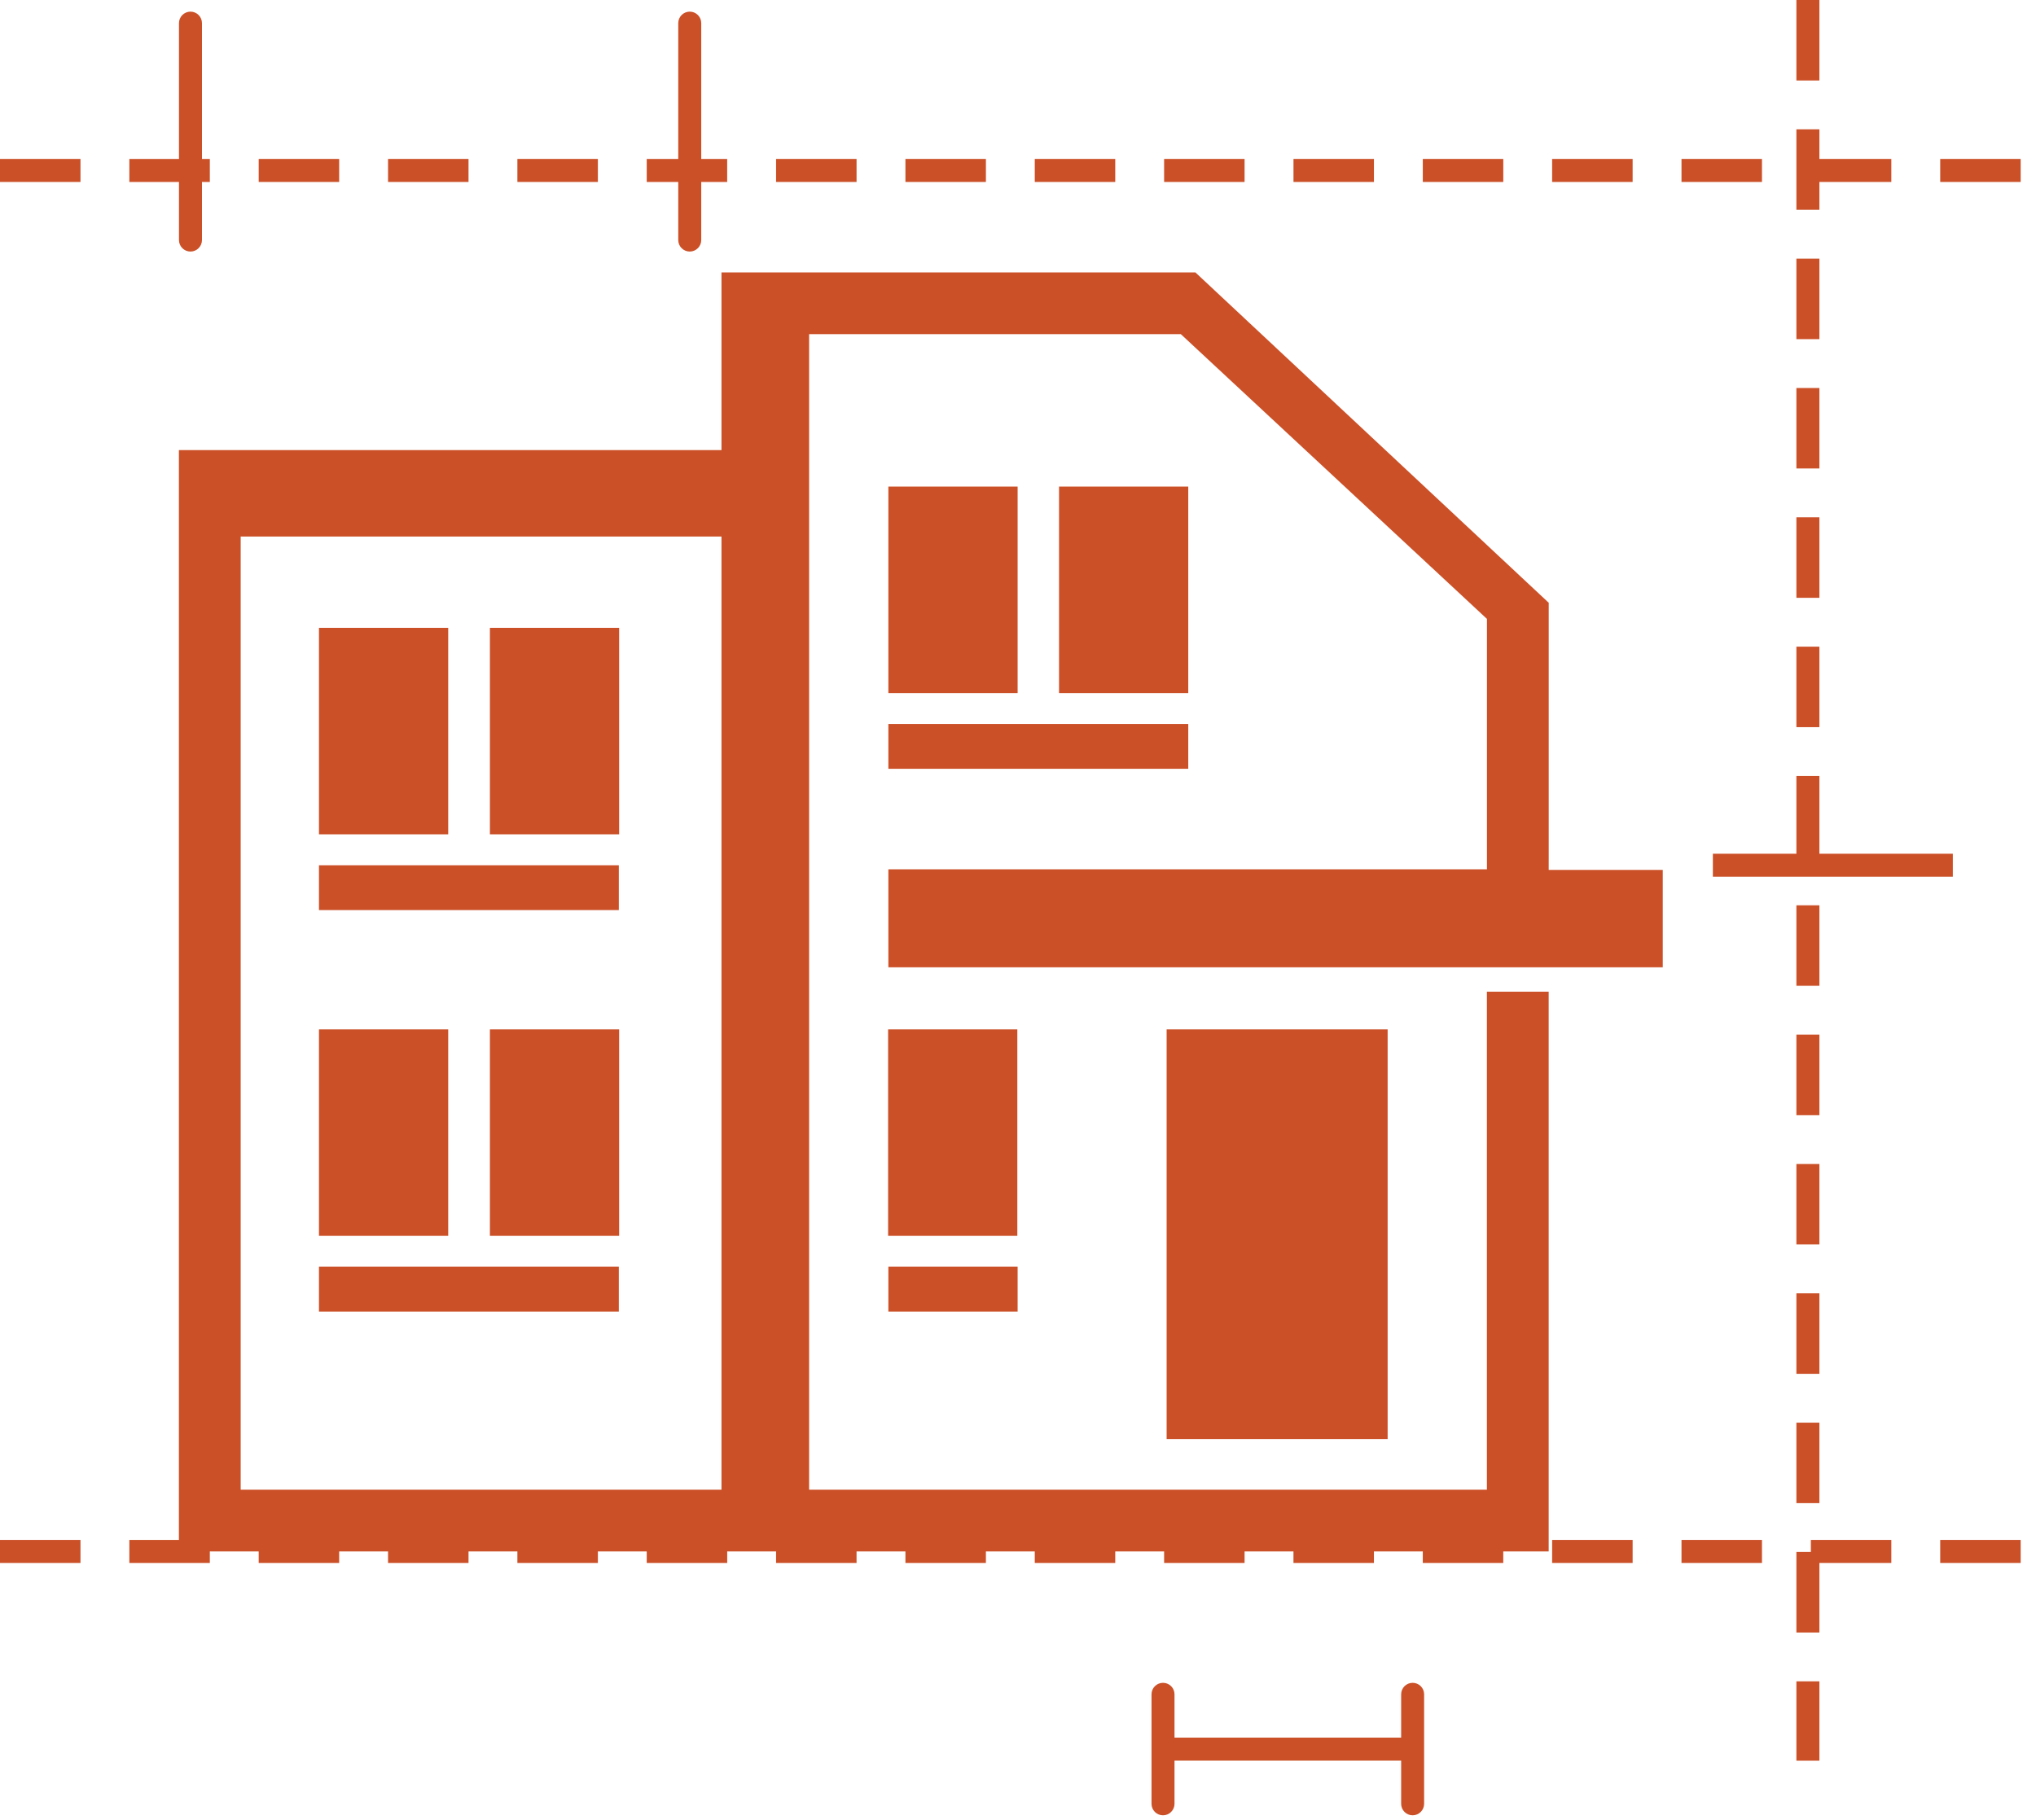 <?xml version="1.0" encoding="UTF-8"?> <svg xmlns="http://www.w3.org/2000/svg" width="85" height="76" viewBox="0 0 85 76" fill="none"> <path d="M64.657 35.804V35.288V34.125V25.169V25.155H64.643L49.905 11.373H30.121V12.909V18.793H7.469V19.735V20.316V64.296H5.4V65.257H8.76V64.777H10.8V65.257H14.16V64.777H16.2V65.257H19.56V64.777H21.6V65.257H24.96V64.777H27V65.257H30.36V64.777H31.695H32.4V65.257H35.76V64.777H37.8V65.257H41.16V64.777H43.2V65.257H46.56V64.777H48.6V65.257H51.959V64.777H54V65.257H57.359V64.777H59.399V65.257H62.759V64.777H64.655V41.406H62.076V62.2H33.779V13.952H49.298L62.078 25.841V34.102V35.262V35.779V36.295H37.088V40.388H63.12H64.656H69.418V36.322H64.656L64.657 35.804ZM10.048 22.401H30.121V62.199H10.048V22.401Z" fill="#CB5027"></path> <path d="M25.848 26.214H20.453V34.835H25.848V26.214Z" fill="#CB5027"></path> <path d="M42.484 52.889H37.088V54.762H42.484V52.889Z" fill="#CB5027"></path> <path d="M57.932 42.98H48.705V60.083H57.932V42.98Z" fill="#CB5027"></path> <path d="M18.712 26.214H13.316V34.835H18.712V26.214Z" fill="#CB5027"></path> <path d="M25.835 36.127H13.316V37.998H25.835V36.127Z" fill="#CB5027"></path> <path d="M25.848 42.98H20.453V51.6H25.848V42.98Z" fill="#CB5027"></path> <path d="M18.712 42.98H13.316V51.6H18.712V42.98Z" fill="#CB5027"></path> <path d="M25.835 52.889H13.316V54.762H25.835V52.889Z" fill="#CB5027"></path> <path d="M49.608 20.316H44.213V28.939H49.608V20.316Z" fill="#CB5027"></path> <path d="M42.472 42.98H37.077V51.6H42.472V42.98Z" fill="#CB5027"></path> <path d="M49.608 30.228H37.088V32.099H49.608V30.228Z" fill="#CB5027"></path> <path d="M42.484 20.316H37.088V28.939H42.484V20.316Z" fill="#CB5027"></path> <path d="M19.56 6.636H16.2V7.597H19.56V6.636Z" fill="#CB5027"></path> <path d="M24.96 6.636H21.6V7.597H24.96V6.636Z" fill="#CB5027"></path> <path d="M73.56 6.636H70.2V7.597H73.56V6.636Z" fill="#CB5027"></path> <path d="M14.16 6.636H10.8V7.597H14.16V6.636Z" fill="#CB5027"></path> <path d="M41.16 6.636H37.8V7.597H41.16V6.636Z" fill="#CB5027"></path> <path d="M46.56 6.636H43.2V7.597H46.56V6.636Z" fill="#CB5027"></path> <path d="M35.76 6.636H32.4V7.597H35.76V6.636Z" fill="#CB5027"></path> <path d="M51.959 6.636H48.6V7.597H51.959V6.636Z" fill="#CB5027"></path> <path d="M84.36 6.636H81.001V7.597H84.36V6.636Z" fill="#CB5027"></path> <path d="M3.36 6.636H0V7.597H3.36V6.636Z" fill="#CB5027"></path> <path d="M57.36 6.636H54.001V7.597H57.36V6.636Z" fill="#CB5027"></path> <path d="M68.16 6.636H64.799V7.597H68.16V6.636Z" fill="#CB5027"></path> <path d="M62.76 6.636H59.4V7.597H62.76V6.636Z" fill="#CB5027"></path> <path d="M84.36 64.296H81.001V65.257H84.36V64.296Z" fill="#CB5027"></path> <path d="M73.56 64.296H70.2V65.257H73.56V64.296Z" fill="#CB5027"></path> <path d="M3.36 64.296H0V65.257H3.36V64.296Z" fill="#CB5027"></path> <path d="M75.6 64.799H74.997V68.161H75.957V65.257H78.96V64.296H75.6V64.799Z" fill="#CB5027"></path> <path d="M68.16 64.296H64.799V65.257H68.16V64.296Z" fill="#CB5027"></path> <path d="M75.957 54H74.997V57.361H75.957V54Z" fill="#CB5027"></path> <path d="M75.957 59.4H74.997V62.76H75.957V59.4Z" fill="#CB5027"></path> <path d="M75.957 7.597H78.96V6.636H75.957V5.4H74.997V8.76H75.957V7.597Z" fill="#CB5027"></path> <path d="M75.957 16.2H74.997V19.56H75.957V16.2Z" fill="#CB5027"></path> <path d="M75.957 21.599H74.997V24.96H75.957V21.599Z" fill="#CB5027"></path> <path d="M75.957 27H74.997V30.361H75.957V27Z" fill="#CB5027"></path> <path d="M75.957 43.2H74.997V46.56H75.957V43.2Z" fill="#CB5027"></path> <path d="M75.957 0H74.997V3.361H75.957V0Z" fill="#CB5027"></path> <path d="M75.957 70.2H74.997V73.511H75.957V70.2Z" fill="#CB5027"></path> <path d="M75.957 10.799H74.997V14.16H75.957V10.799Z" fill="#CB5027"></path> <path d="M75.957 37.799H74.997V41.16H75.957V37.799Z" fill="#CB5027"></path> <path d="M75.957 48.599H74.997V51.96H75.957V48.599Z" fill="#CB5027"></path> <path d="M28.316 10.023C28.316 10.288 28.531 10.503 28.796 10.503C29.061 10.503 29.276 10.287 29.276 10.023V7.597H30.359V6.636H29.276V0.966C29.276 0.701 29.061 0.486 28.796 0.486C28.531 0.486 28.316 0.702 28.316 0.966V6.636H27V7.597H28.316V10.023Z" fill="#CB5027"></path> <path d="M7.472 10.023C7.472 10.288 7.687 10.503 7.952 10.503C8.217 10.503 8.432 10.287 8.432 10.023V7.597H8.76V6.636H8.432V0.966C8.432 0.701 8.217 0.486 7.952 0.486C7.687 0.486 7.472 0.702 7.472 0.966V6.636H5.4V7.597H7.472V10.023Z" fill="#CB5027"></path> <path d="M71.51 35.646V36.607H81.528V35.646H75.957V32.4H74.997V35.646H71.51Z" fill="#CB5027"></path> <path d="M58.975 70.262C58.71 70.262 58.496 70.478 58.496 70.742V72.549H49.034V70.742C49.034 70.477 48.819 70.262 48.554 70.262C48.289 70.262 48.074 70.478 48.074 70.742V75.314C48.074 75.579 48.289 75.794 48.554 75.794C48.819 75.794 49.034 75.578 49.034 75.314V73.509H58.496V75.314C58.496 75.579 58.711 75.794 58.975 75.794C59.241 75.794 59.455 75.578 59.455 75.314V70.742C59.456 70.478 59.241 70.262 58.975 70.262Z" fill="#CB5027"></path> </svg> 